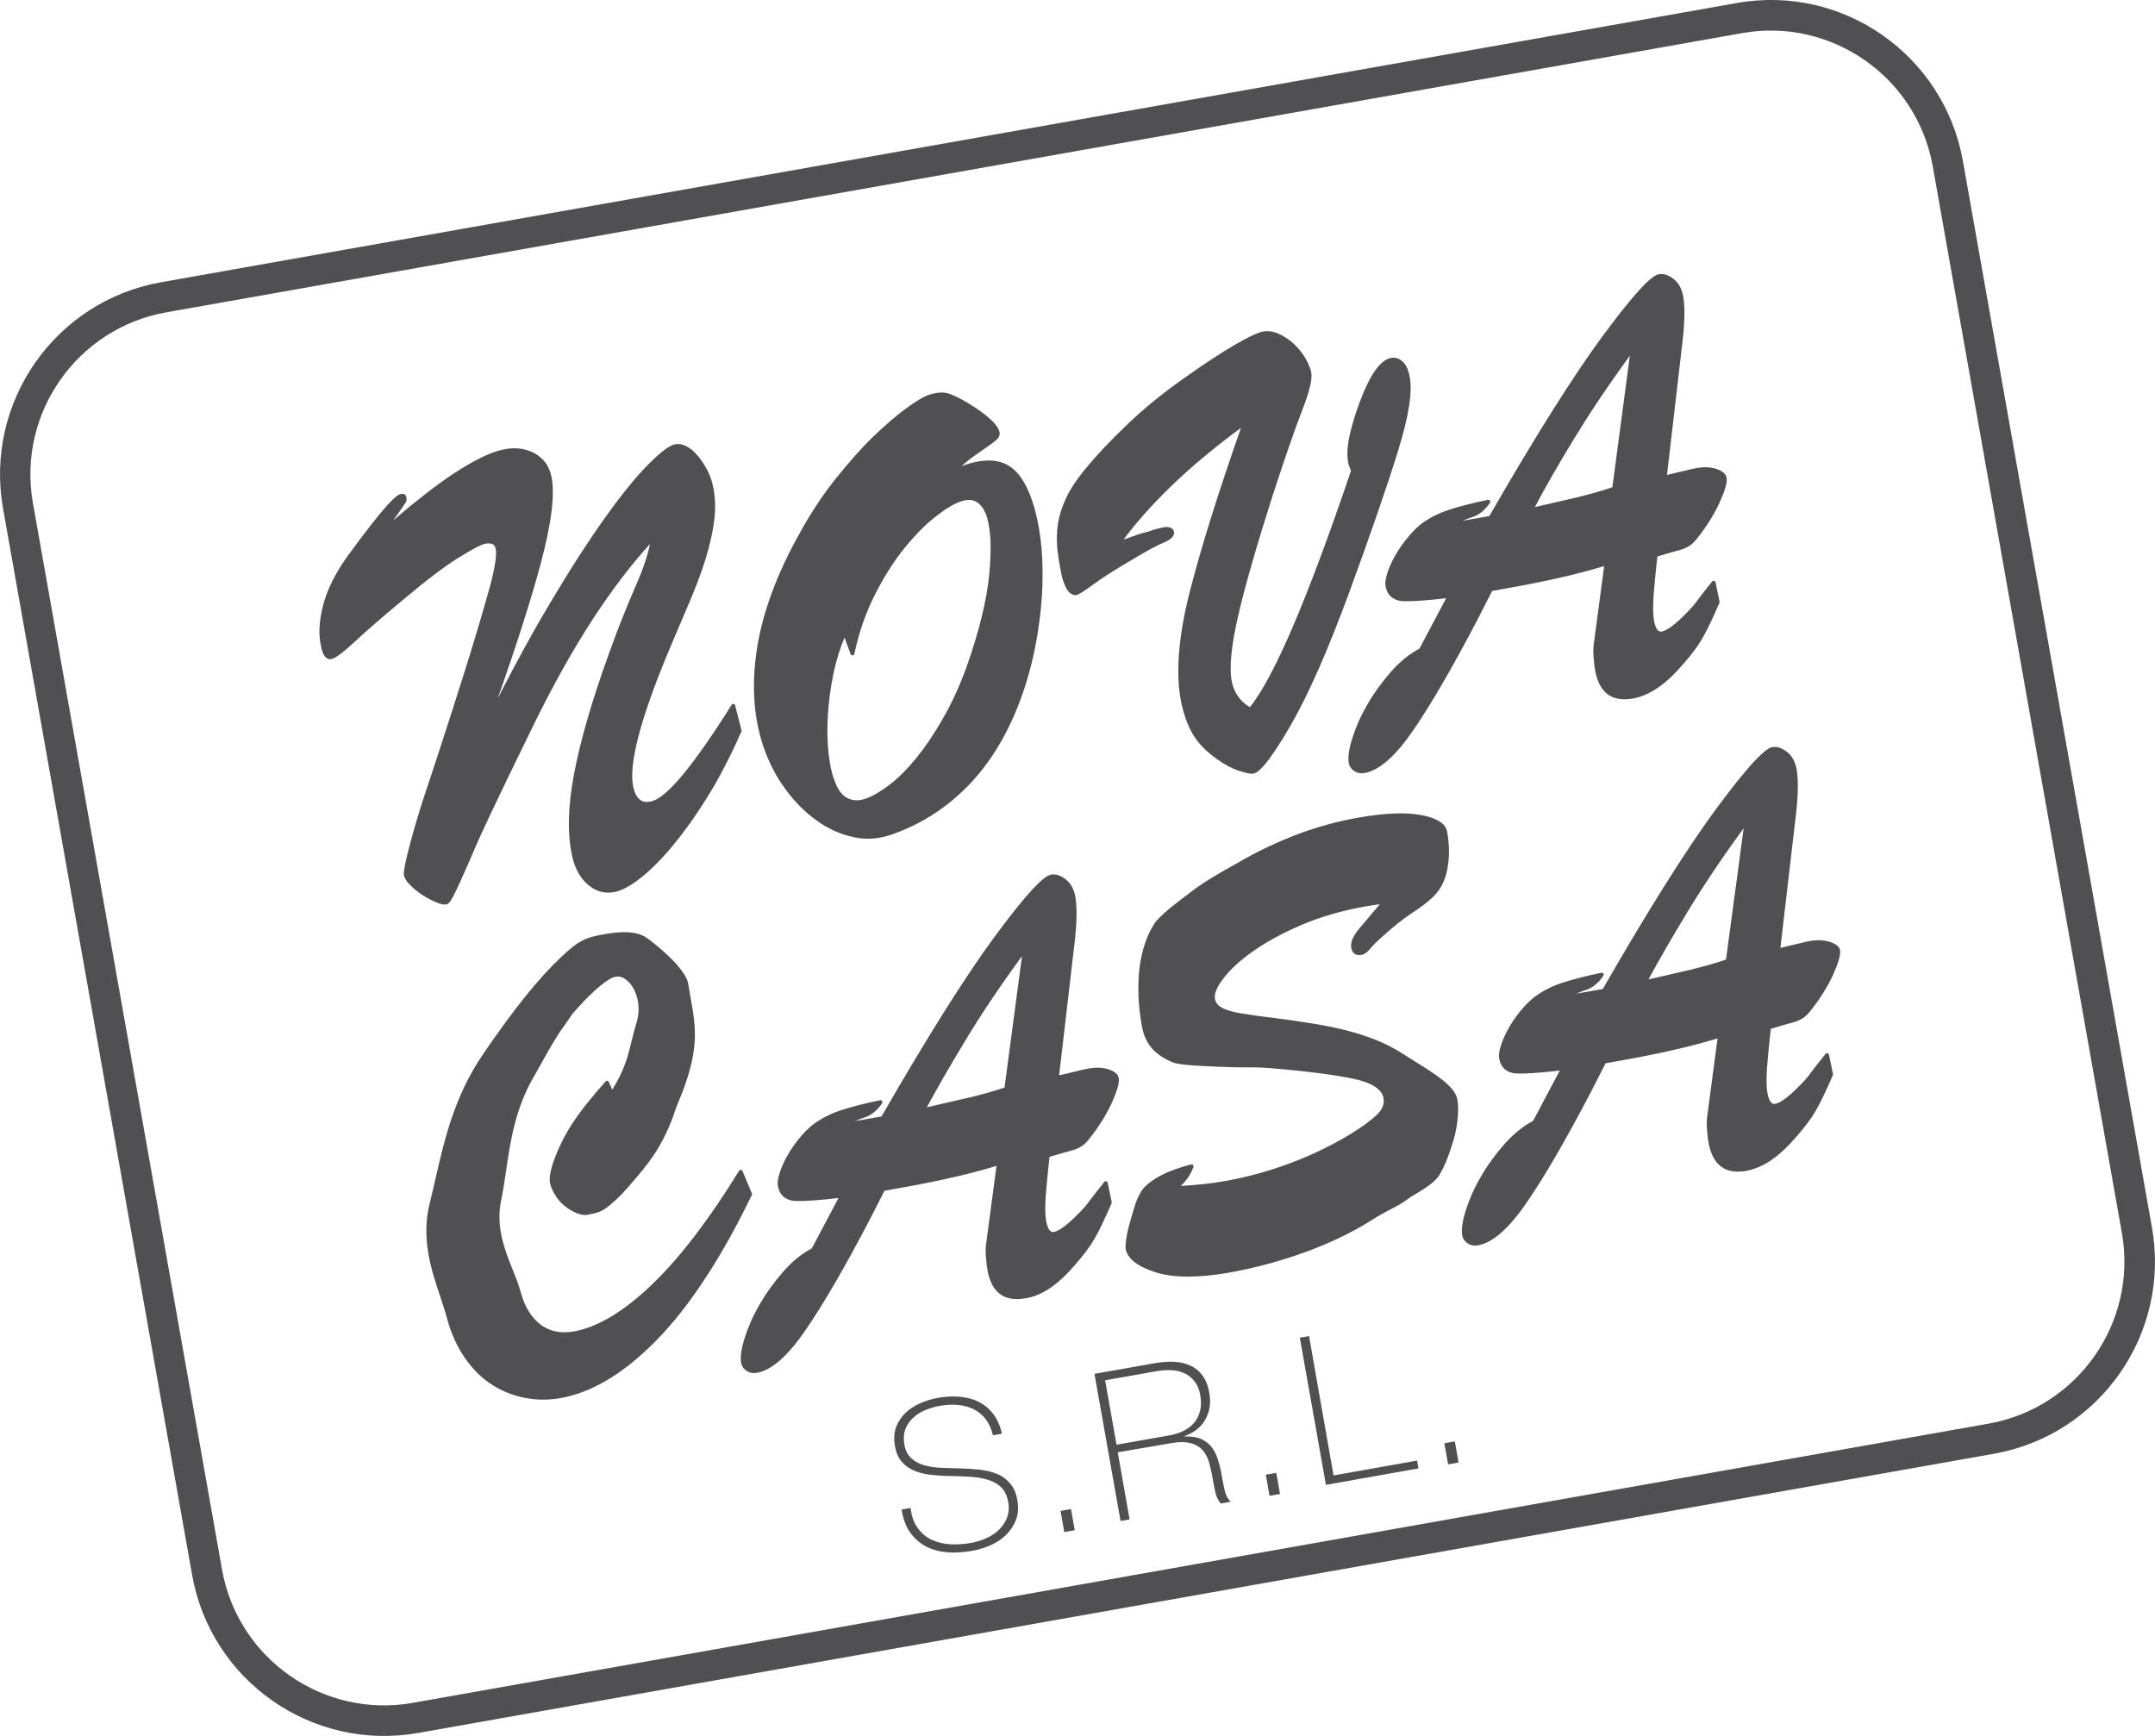 <svg xmlns="http://www.w3.org/2000/svg" xmlns:xlink="http://www.w3.org/1999/xlink" id="Livello_1" x="0px" y="0px" viewBox="0 0 1073.5 864.8" style="enable-background:new 0 0 1073.5 864.8;" xml:space="preserve"><style type="text/css">	.st0{fill:#505052;}</style><g>	<path class="st0" d="M865.2,1.5l-785,139.1c-52.8,9.4-88,59.8-78.7,112.6l94.2,531.4c9.4,52.8,59.8,88,112.6,78.7l785-139.1  c52.8-9.4,88-59.8,78.7-112.6L977.8,80.2C968.4,27.4,918-7.9,865.2,1.5z M1057,614.2c7.9,44.5-21.9,87.1-66.4,95l-785,139.1  c-44.5,7.9-87.1-21.9-95-66.4L16.4,250.6c-7.9-44.5,21.9-87.1,66.4-95l785-139.1c44.5-7.9,87.1,21.9,95,66.4L1057,614.2z"></path>	<path class="st0" d="M161.7,326.8c1.2,1.6,2.5,1.7,3.4,1.5c1.4-0.3,4.1-1.6,11.7-8.7c5.5-5.1,13.6-12.2,24-20.8  c11.1-9.4,20.2-16.3,27.2-20.7c8.6-5.4,12-6.8,13.2-7.1c1.7-0.4,3.1-0.4,4,0c0.9,0.4,1.4,1.1,1.7,2.3c0.7,3-0.3,9.4-2.9,19.1  c-2.7,9.8-6.8,23.7-12.3,41.4c-8.5,26.9-15.3,47.7-20.1,62c-4.1,12.2-11.2,37-10.4,40.2c0.4,1.7,1.5,3.4,3.5,5.3  c1.8,1.8,3.9,3.4,6.1,4.8c2.2,1.4,4.4,2.5,6.5,3.4c2.3,1,4,1.3,5.3,1c1.8-0.4,4.2-5.5,11.2-21.5c1.9-4.4,3.8-8.9,5.5-12.6  c5.6-12.2,14.2-30.1,25.5-53.2c10.1-20.8,20.4-39.3,30.6-54.9c9.4-14.4,18.9-26.9,28.4-37.3c-1.3,6.2-3.8,13.4-7.3,21.3  c-4.2,9.5-8.8,21.1-13.6,34.5c-8.2,22.8-13.9,42.6-17,59c-3.1,16.4-3.3,30.2-0.8,41.1c1.4,6.1,4.2,10.9,8.1,14.1  c3.8,3.1,8,4.3,12.7,3.4c0.3-0.1,0.6-0.1,1-0.2c3.3-0.8,7.4-3,12.3-6.9c4.8-3.8,10.1-9,15.6-15.6c5.5-6.6,11.4-14.7,17.3-24.2  c6-9.5,11.7-20.6,17.2-33c0.1-0.2,0.1-0.4,0.1-0.6l-3.2-12.5c-0.1-0.4-0.4-0.7-0.8-0.7c-0.4-0.1-0.8,0.1-1,0.5  c-18.9,30.1-32.3,46.3-39.9,48c-2.4,0.6-4.2,0.3-5.7-0.8c-1.5-1.1-2.6-3.2-3.3-6.1c-2.5-10.9,3.2-33.3,17.1-66.8  c3.8-9.1,7.4-17.5,10.7-25.2c3.3-7.7,6.1-15.1,8.2-21.9c2.1-6.9,3.6-13.4,4.3-19.4c0.8-6,0.5-12-0.8-17.6c-0.7-2.9-1.7-5.6-3.2-8.2  c-1.4-2.5-3-4.8-4.7-6.7c-1.7-2-3.6-3.4-5.4-4.3c-2-1-3.9-1.2-5.7-0.8c-2.7,0.6-6.9,3.8-12.9,9.8c-5.8,5.8-13,14.5-21.2,26  c-8.3,11.5-17.7,26.1-28,43.4c-8.2,13.7-16.9,29.6-26,47.4c9.5-26.8,16.6-49.2,21.3-66.7c5.6-20.7,7.4-35.6,5.4-44.3  c-1.2-5.3-4.2-9.1-8.9-11.5c-4.6-2.3-9.9-2.8-15.8-1.4c-6.3,1.5-14.5,5.6-24.5,12.2c-8.4,5.6-18.3,13.3-29.5,22.9l4.2-5.9  c0.6-1.1,1.2-1.9,1.7-2.5c0.5-0.6,1-1.6,0.6-3.2c-0.2-1-1.1-1.9-2.8-1.5c-2.1,0.5-7.1,4.3-26.8,31.4c-5.9,8.3-9.9,16.4-11.9,24.2  c-2,7.8-2.3,14.6-1,20.1C160.3,324.1,160.9,325.8,161.7,326.8z"></path>	<path class="st0" d="M391.1,392.9c4.6,6.4,9.8,11.6,15.5,15.7c5.6,4.1,11.7,6.9,18,8.3c4.7,1.1,9.3,1.2,13.7,0.4  c1.6-0.3,3.2-0.7,4.8-1.2c15.6-5.2,29.3-14.1,40.8-26.4c11.4-12.3,20.3-28.1,26.5-47.1c2.9-8.9,5-17.8,6.4-26.5  c1.4-8.7,2.3-17.2,2.5-25.2c0.2-8-0.1-15.7-1-22.7c-0.9-7.1-2.3-13.4-4.2-18.9c-3-9-7.2-15-12.5-17.8c-5.3-2.8-12.3-2.8-20.6,0  c-0.3,0.1-1,0.4-2.1,0.8c2-1.8,3.9-3.4,5.6-4.6c2.9-2.1,5.4-3.8,7.4-5.2c2.1-1.4,3.6-2.6,4.7-3.6c1.6-1.5,1.5-3.1,1.2-4.1  c-1.2-3.7-6.3-8.3-15.4-13.9c-4-2.4-7.3-4-9.7-4.8c-2.6-0.9-5.8-0.7-9.7,0.5c-2.8,0.9-6.7,3.2-11.7,6.9  c-4.9,3.6-10.5,8.4-16.5,14.2c-6,5.8-12.2,12.9-18.6,20.9c-6.4,8-12.4,17.1-17.9,27.1c-11.1,19.8-18.2,38.8-21.1,56.7  c-2.9,17.9-1.9,34.3,2.8,48.7C382.7,379.2,386.4,386.6,391.1,392.9z M412.7,374.8c-0.6-5.6-0.7-11.8-0.3-18.5  c0.4-6.6,1.3-13.6,2.8-20.8c1.3-6.2,3.1-12.2,5.5-17.9l3,8.2c0.2,0.4,0.6,0.7,1,0.7c0.4,0,0.8-0.4,0.9-0.8  c2.3-10.8,5.8-20.8,10.3-29.6c4.5-8.8,9.4-16.6,14.6-23c5.2-6.4,10.4-11.7,15.5-15.7c5.1-4,9.4-6.6,12.9-7.7  c6.1-2,10.2,0.5,12.7,7.8c0.9,2.8,1.5,6.7,1.8,11.5c0.2,4.8,0,10.6-0.6,17c-0.6,6.5-1.9,13.7-3.8,21.4c-1.9,7.8-4.4,16.1-7.5,24.8  c-3.5,9.6-7.5,18.4-11.9,25.9c-4.3,7.6-8.8,14.2-13.3,19.7c-4.5,5.5-9,10-13.4,13.3c-4.4,3.3-8.3,5.6-11.8,6.8  c-3.5,1.2-6.6,1-9.3-0.5c-2.7-1.5-4.8-4.6-6.3-9.1C414.2,384.9,413.3,380.4,412.7,374.8z"></path>	<path class="st0" d="M532.2,294.6c1.3,1.5,2.8,2.1,4.2,1.8c0.7-0.2,2.3-0.9,8.3-5.3c4.3-3.2,10.9-7.4,19.6-12.5  c7-4.2,12.2-7,15.4-8.3c1.4-0.6,5.7-2.4,5.1-5.4c-0.2-1.1-1-1.9-2.2-2.2c-1-0.3-2.3-0.2-4,0.2c-1.8,0.4-3.5,0.8-5,1.4  c-1.4,0.5-2.7,0.9-3.9,1.1c-0.5,0.1-2.2,0.6-10,3.4c6.2-8.4,14.1-17.3,23.6-26.5c9.8-9.5,21.5-19.3,34.9-29.2  c-11.3,32.2-19.9,59.7-25.5,81.6c-5.8,22.7-7.2,41.4-4.2,55.6c1.4,6.4,3.4,11.8,6.1,16.1c2.7,4.4,6.7,8.3,11.7,11.8  c3.8,2.7,7.5,4.7,10.9,5.8c4.6,1.5,6.2,1.5,7.1,1.4c0,0,0.1,0,0.1,0c2.2-0.5,6.6-3.5,18.5-24c8.7-15,18.7-37.6,29.5-67.1  c10.7-29.2,18.8-52.7,24.1-69.9c5.4-17.5,7.3-29.7,5.6-37.4c-0.7-3.2-1.8-5.5-3.5-7c-1.7-1.5-3.6-2.1-5.7-1.7  c-5.4,1.1-10.5,8.4-15.6,22.1c-2.5,6.7-4.2,12.6-5.2,17.5c-1,5-1.2,9.3-0.4,13c0.1,0.4,0.2,1,0.5,1.6c0.2,0.6,0.5,1.2,0.8,2  c-21.4,63.2-38.3,102.9-50.4,117.8c-4.8-2.9-7.7-7-8.9-12.4c-1.5-6.9-0.4-18,3.1-33.2c3.5-15.2,9.4-35.5,17.3-60.3  c6-18.4,10.9-32.5,14.5-41.8c3.8-9.7,5.2-15.9,4.6-19.1c-0.5-2.3-1.6-4.8-3.2-7.5c-1.6-2.6-3.6-5-5.8-7c-2.2-2-4.7-3.6-7.4-4.8  c-2.7-1.2-5.4-1.5-7.9-1c-2.6,0.6-7.2,2.7-14,6.7c-6.7,3.9-15.4,9.6-25.8,17c-10.1,7.2-19.4,14.7-27.5,22.5  c-8.1,7.7-15.4,15.4-21.6,23c-3.8,4.7-6.8,9.2-8.8,13.4c-2,4.2-3.4,8.4-4.1,12.6c-0.7,4.2-0.8,8.6-0.4,13c0.5,4.4,1.3,9.2,2.4,14.4  C530.1,290.9,531,293.2,532.2,294.6z"></path>	<path class="st0" d="M700.5,268.7c-2.2,2.7-4.1,5.6-5.7,8.4c-1.6,2.9-2.8,5.6-3.7,8.3c-0.9,2.8-1.2,4.9-0.9,6.6  c0.9,4.8,4.1,7.4,9.3,7.5c4.5,0.1,11.5-0.4,20.9-1.5l-13.3,25.1c-5.1,2.7-10,6.7-14.5,11.9c-4.5,5.2-8.5,10.7-11.7,16.4  c-3.3,5.7-5.7,11.3-7.3,16.5c-1.7,5.5-2.2,9.5-1.7,12.3c0.3,1.6,1.2,2.9,2.7,3.9c1.5,1,3.2,1.3,5.1,1c7.4-1.3,15.5-8.4,24.5-21.6  c8.8-12.8,19.5-31.3,31.8-54.8c0,0,0,0,0,0l7.3-14.3l8.8-1.6c8.6-1.5,17-3.2,24.9-5c7.5-1.7,14.9-3.6,22.1-5.8l-5,37.6  c-0.4,2.3-0.5,4.7-0.3,7.3c0.2,2.5,0.4,4.9,0.8,7c2,11.2,8.3,15.9,18.7,14.1c8.4-1.5,16.5-7,25.3-17.3c8.6-10,10.6-13.8,17.9-30.3  c0.1-0.2,0.1-0.4,0.1-0.6l-2-9.6c-0.1-0.4-0.4-0.7-0.7-0.8c-0.4-0.1-0.8,0-1,0.3c-4.1,5-5.9,7.5-7.2,9.2c-1.6,2.2-2.3,3.1-5.5,6.4  c-6.9,7.1-10.6,9-12.4,9.3c-0.7,0.1-2.8,0.5-3.9-5.6c-0.5-2.7-0.5-6.8-0.2-12c0.4-5.1,1-11.8,1.9-19.8c4.7-1.4,8.5-2.5,11.5-3.3  c3.4-0.9,6-2.7,8-5.3c4.8-5.9,8.6-12,11.4-18c2.8-6.2,4-10.3,3.6-12.6c-0.3-1.9-2.1-3.4-5.1-4.4c-2.8-0.9-6.2-1.1-10-0.4l-2,0.4  l-12.6,3l7.3-62.7c1.5-11.6,1.8-20.4,0.8-26.2c-0.7-3.8-2.3-6.8-4.8-8.7c-2.5-2-5-2.8-7.3-2.4c-2.6,0.5-8.4,4.2-28.2,31  c-14.4,19.6-33.4,49.7-56.3,89.5l-13.2,2.3c1.5-0.7,3-1.2,4.4-1.7c3.5-1,6.6-3.5,9.1-7.2c0.2-0.3,0.2-0.8,0-1.1  c-0.2-0.3-0.7-0.5-1-0.4c-7.2,1.5-13.7,3.1-19.2,4.9c-5.6,1.8-10.6,4.4-14.8,7.7C704.9,263.6,702.7,265.9,700.5,268.7z   M783.9,218.9c7.6-12.5,16.9-26.5,28-41.7l-8.7,65.5c-5.4,1.9-11.6,3.6-18.2,5.2c-6.3,1.5-13.1,3-20.4,4.7  C769.8,242.7,776.3,231.4,783.9,218.9z"></path>	<path class="st0" d="M911.5,469.2c-2.8-0.9-6.2-1.1-10-0.4l-2,0.4l-12.6,3l7.3-62.7c1.5-11.6,1.8-20.4,0.8-26.2  c-0.7-3.8-2.3-6.8-4.8-8.7c-2.5-2-5-2.8-7.3-2.4c-2.6,0.5-8.4,4.2-28.2,31c-14.4,19.6-33.4,49.7-56.3,89.5l-13.2,2.3  c1.5-0.7,3-1.2,4.4-1.7c3.5-1,6.6-3.5,9.1-7.2c0.2-0.3,0.2-0.8,0-1.1c-0.2-0.3-0.6-0.5-1-0.4c-7.2,1.5-13.7,3.1-19.2,4.9  c-5.6,1.8-10.6,4.4-14.8,7.7c-2.2,1.8-4.4,4.1-6.6,6.8c-2.2,2.7-4.1,5.6-5.7,8.4c-1.6,2.9-2.8,5.6-3.7,8.3  c-0.9,2.8-1.2,4.9-0.9,6.6c0.9,4.8,4.1,7.4,9.3,7.5c4.5,0.1,11.5-0.4,20.9-1.5l-13.3,25.1c-5.2,2.7-10,6.7-14.6,11.9  c-4.5,5.2-8.5,10.7-11.7,16.4c-3.3,5.7-5.7,11.3-7.3,16.5c-1.7,5.5-2.2,9.5-1.7,12.3c0.3,1.6,1.2,2.9,2.7,3.9c1.5,1,3.2,1.3,5.1,1  c7.4-1.3,15.5-8.4,24.5-21.6c8.8-12.8,19.5-31.3,31.8-54.8c0,0,0,0,0,0l7.3-14.3l8.8-1.6c8.6-1.5,17-3.2,24.9-5  c7.5-1.7,14.9-3.6,22.1-5.8l-5,37.6c-0.4,2.3-0.5,4.7-0.3,7.3c0.2,2.5,0.4,4.9,0.8,7c2,11.2,8.3,15.9,18.7,14.1  c8.4-1.5,16.5-7,25.3-17.3c8.6-10,10.6-13.8,17.9-30.3c0.1-0.2,0.1-0.4,0.1-0.6l-2-9.6c-0.1-0.4-0.4-0.7-0.7-0.8  c-0.4-0.1-0.8,0-1,0.3c-4,5-5.9,7.5-7.2,9.2c-1.6,2.2-2.3,3.1-5.5,6.4c-6.9,7.1-10.6,9-12.4,9.3c-0.7,0.1-2.8,0.5-3.9-5.6  c-0.5-2.7-0.5-6.8-0.2-12c0.4-5.1,1-11.8,1.9-19.8c4.7-1.4,8.6-2.5,11.5-3.3c3.4-0.9,6-2.7,8-5.3c4.8-5.9,8.6-12,11.4-18  c2.8-6.2,4-10.3,3.6-12.6C916.3,471.6,914.6,470.2,911.5,469.2z M859.8,478c-5.4,1.9-11.6,3.6-18.2,5.2c-6.3,1.5-13.1,3-20.4,4.7  c5.3-9.8,11.8-21.1,19.4-33.6c7.5-12.4,16.9-26.5,28-41.7L859.8,478z"></path>	<path class="st0" d="M535.8,629.8c8.6-10,10.6-13.8,17.9-30.3c0.1-0.2,0.1-0.4,0.1-0.6l-2-9.6c-0.1-0.4-0.4-0.7-0.7-0.8  c-0.4-0.1-0.8,0-1,0.3c-4,5-5.9,7.5-7.2,9.2c-1.6,2.2-2.3,3.1-5.5,6.4c-6.9,7.1-10.6,9-12.4,9.3c-0.7,0.1-2.8,0.5-3.9-5.6  c-0.5-2.7-0.5-6.8-0.2-12c0.4-5.1,1-11.8,1.9-19.8c4.7-1.4,8.6-2.5,11.5-3.3c3.4-0.9,6-2.7,8-5.3c4.8-5.9,8.6-12,11.4-18  c2.8-6.2,4-10.3,3.6-12.6c-0.3-1.9-2.1-3.4-5.1-4.4c-2.8-0.9-6.2-1.1-10-0.4l-2,0.4l-12.6,3l7.3-62.7c1.5-11.6,1.8-20.4,0.8-26.2  c-0.7-3.8-2.3-6.8-4.8-8.7c-2.5-2-5-2.8-7.3-2.4c-2.6,0.5-8.4,4.2-28.2,31c-14.4,19.6-33.4,49.7-56.3,89.5l-13.2,2.3  c1.5-0.7,3-1.2,4.4-1.7c3.5-1,6.6-3.5,9.1-7.2c0.2-0.3,0.2-0.8,0-1.1c-0.2-0.3-0.6-0.5-1-0.4c-7.2,1.5-13.7,3.1-19.2,4.9  c-5.6,1.8-10.6,4.4-14.8,7.7c-2.2,1.8-4.4,4.1-6.6,6.8c-2.2,2.7-4.1,5.6-5.7,8.4c-1.6,2.9-2.8,5.6-3.7,8.3  c-0.9,2.8-1.2,4.9-0.9,6.6c0.9,4.8,4.1,7.4,9.3,7.5c4.5,0.1,11.5-0.4,20.9-1.5l-13.3,25.1c-5.2,2.7-10,6.7-14.5,11.9  c-4.5,5.2-8.5,10.7-11.7,16.4c-3.3,5.7-5.7,11.3-7.3,16.5c-1.7,5.5-2.2,9.5-1.7,12.3c0.3,1.6,1.2,2.9,2.7,3.9c1.5,1,3.2,1.3,5.1,1  c7.4-1.3,15.5-8.4,24.5-21.6c8.8-12.8,19.5-31.3,31.8-54.8c0,0,0,0,0,0l7.3-14.3l8.8-1.6c8.6-1.5,17-3.2,24.9-5  c7.5-1.7,14.9-3.6,22.1-5.8l-5,37.6c-0.4,2.3-0.5,4.7-0.3,7.3c0.2,2.5,0.4,4.9,0.8,7c2,11.2,8.3,15.9,18.7,14.1  C518.9,645.6,527,640.1,535.8,629.8z M482.1,546.9c-6.3,1.5-13.1,3-20.4,4.7c5.3-9.8,11.8-21.1,19.4-33.6  c7.5-12.5,16.9-26.5,28-41.7l-8.7,65.5C494.9,543.6,488.8,545.4,482.1,546.9z"></path>	<path class="st0" d="M374.4,594.2l-4.5-10.8c-0.1-0.3-0.4-0.6-0.8-0.6c-0.4,0-0.7,0.1-0.9,0.4c-14.4,23.4-28.4,41.9-41.7,55  c-13.2,13.1-25.7,21.2-37.1,24.3c-7.7,2.1-14.1,1.4-19.2-2c-5.1-3.4-8.8-9.2-10.9-17.1c-0.9-3.3-2.3-6.9-3.8-10.6  c-4-10-8.6-21.4-5.9-34.6c1-4.8,1.7-9.7,2.5-14.9c2.1-14.6,4.6-31.1,13.7-46.7c1.4-2.4,2.7-4.8,4-7.1c3.8-6.9,7.5-13.4,11.4-18.7  c2.2-3.1,2.9-4.2,3.4-4.9c0.5-0.8,0.5-0.8,3-3.6c4.3-4.8,8.1-8.5,11.3-11.1c3.1-2.5,5.4-4,6.9-4.4c2.8-0.8,4.7-0.1,7.3,2.3  c2.3,2.1,7.3,10.1,3.8,21c-0.9,2.9-1.6,5.8-2.3,8.6c-1.7,7.1-3.5,14.5-9.6,24.1l-1.8-3.9c-0.1-0.3-0.4-0.5-0.7-0.5  c-0.3,0-0.6,0.1-0.8,0.3c-12.1,13.7-17.6,21.5-22.1,30.7c-4.7,9.9-6.5,16.6-5.5,20.5c0.6,2.1,1.6,4.2,3,6.3c1.4,2.1,3.1,3.8,5,5.2  c1.9,1.4,3.9,2.5,5.8,3.2c2.1,0.7,3.9,0.9,5.6,0.4c0.2-0.1,0.5-0.1,0.9-0.2c1.7-0.3,4.5-0.9,7.1-2.7c3.2-2.2,7.7-6.4,11.4-10.7  l1.8-2.1c3.5-4,7.4-8.6,11.1-14.1c4.2-6.3,7.8-13.7,10.5-21.9c0.4-1.3,1-2.8,1.6-4.2c10.9-26,8.8-36.9,6.1-52.1  c-0.4-2.2-0.8-4.6-1.2-7c-1.3-7.9-17.2-20.5-21.1-23.1c-4.2-2.7-10.4-3.2-19.6-1.7c-10.8,1.8-13.7,3.3-22.3,11.3  c-11.4,10.7-23.9,26.2-39.2,48.7c-14.3,20.9-19.2,42.6-23.6,61.7c-1,4.3-1.9,8.3-2.9,12.3c-4.5,17.8,0.7,33.3,5.3,47  c1.2,3.7,2.4,7.3,3.3,10.7c2.1,7.6,5.1,14.3,9.1,19.9c4,5.7,8.7,10.3,14.2,13.6c5.4,3.3,11.5,5.5,18.1,6.4c5,0.7,10.2,0.6,15.5-0.4  c1.7-0.3,3.4-0.7,5.1-1.2c14.9-4,30.3-14.5,45.6-31c15.2-16.5,30.2-39.8,44.4-69.3C374.5,594.7,374.5,594.4,374.4,594.2z"></path>	<path class="st0" d="M726,558.4c0.5-4.4,0.5-7.9,0-10.6c-1.2-6.7-11.2-12.8-20.8-18.8c-2.3-1.4-4.5-2.8-6.5-4.1  c-10.2-6.7-24.5-11.6-42.3-14.6c-8.5-1.4-16.1-2.5-22.5-3.3c-6.3-0.7-11.6-1.5-15.8-2.2c-4.1-0.7-7.3-1.6-9.4-2.8  c-2-1-3.1-2.5-3.5-4.5c-0.4-2.4,0.9-5.7,4.1-9.9c3.2-4.3,8.1-8.9,14.6-13.5c6.4-4.6,14.6-9.1,24.1-13.2c9.6-4.1,20.4-7.3,32.4-9.4  c1.8-0.3,3.6-0.6,5.1-0.8c0.6-0.1,1.2-0.1,1.8-0.2c-4.3,5.1-7.8,9.2-10.3,12.2c-3.1,3.7-4.3,6.8-3.9,9.4c0.5,2.8,2.3,4.1,5.1,3.6  c1.5-0.3,2.9-1.3,4.4-3.1c1.3-1.6,3.3-3.6,6-6c5.3-4.8,10.1-8.7,14.4-11.5c4.3-2.8,7.6-5.3,9.8-7.3c4.2-3.6,6.9-8.4,8.1-14.4  c1.2-5.8,1.2-12.2,0-19c-0.7-4.1-5-6.9-13.1-8.4c-7.6-1.4-18.1-1-31.1,1.3c-10.3,1.8-20.5,4.6-30.3,8.3  c-9.7,3.7-18.7,7.9-26.8,12.5c-1.4,0.8-2.9,1.7-4.4,2.5c-7,3.9-14.9,8.4-20.7,12.8l-1.7,1.3c-6.4,4.8-15.2,11.4-17.8,15.5  c-3.8,5.9-6.3,13.4-7.4,22.3c-1,8.8-0.6,18.4,1.2,28.6c0.8,4.4,2.4,8.1,4.9,11c2.5,2.9,6,5.3,10.4,7.1c3.5,1.4,13.5,1.8,20.7,2.1  c2,0.1,3.7,0.2,5.1,0.2c3.2,0.2,6.4,0.2,9.8,0.2c4.1,0,8.4,0,13.1,0.4c17.9,1.5,31.8,3.3,41.4,5.3c9.1,1.9,14.2,5.2,15,9.7  c0.5,2.9-0.6,5.7-3.4,8.3c-3,2.9-7.6,6.2-13.8,10c-9.2,5.5-19.2,10.3-29.7,14.2c-10.5,3.9-21.4,6.9-32.3,8.8  c-6,1.1-13.3,1.9-21.8,2.4c2.9-2.7,5-5.9,6.3-9.4c0.1-0.3,0.1-0.7-0.2-1c-0.2-0.3-0.6-0.4-1-0.3c-7,1.8-12.6,4-16.7,6.4  c-4.2,2.5-6.9,4.9-8.2,7.2c-1.3,2.1-2.4,4.6-3.3,7.6c-0.9,2.9-1.7,5.8-2.5,8.6c-0.8,2.8-1.3,5.4-1.6,7.6c-0.4,3.1-0.4,4-0.3,4.5  c0.9,5,5.9,8.9,14.9,11.8c8.8,2.8,21.1,2.9,36.5,0.2c9.6-1.7,18.9-4,27.6-6.7c8.7-2.7,16.9-5.8,24.4-9.2  c7.5-3.4,14.3-7.1,20.2-10.9c2.6-1.7,5.3-3.1,7.9-4.5c3.3-1.7,6.4-3.3,8.8-5.2c1-0.8,2.6-1.8,4.4-2.8c4.3-2.6,9.6-5.8,11.9-9.8  c2.3-4,4.1-8.5,5.7-13.6C724.5,567.2,725.5,562.7,726,558.4z"></path>	<path class="st0" d="M496.5,734.2c-2.6-1.1-5.5-1.7-8.6-2.1c-3.1-0.3-6.3-0.5-9.6-0.6c-3.2-0.1-6.3-0.2-9.5-0.3  c-3.1-0.1-6-0.6-8.5-1.3c-2.5-0.7-4.7-1.9-6.4-3.5c-1.8-1.6-2.9-3.9-3.4-6.8c-0.5-3-0.3-5.6,0.6-7.9c0.9-2.2,2.3-4.1,4.1-5.7  c1.8-1.6,3.8-2.8,6.1-3.7c2.3-0.9,4.4-1.5,6.5-1.9c3.4-0.6,6.6-0.8,9.5-0.5c2.9,0.3,5.6,1,7.9,2.2c2.3,1.2,4.3,2.9,5.9,5  c1.6,2.1,2.8,4.7,3.5,7.9l4.5-0.8c-0.9-4-2.4-7.3-4.4-9.9c-2-2.6-4.4-4.6-7.3-6c-2.8-1.4-6-2.2-9.4-2.5c-3.5-0.3-7.1-0.1-11,0.6  c-2.9,0.5-5.7,1.4-8.5,2.6c-2.8,1.2-5.3,2.8-7.4,4.8c-2.1,2-3.6,4.3-4.7,7.1c-1,2.8-1.2,5.9-0.6,9.4s1.8,6.2,3.7,8.2  c1.8,2,4,3.4,6.6,4.4c2.6,1,5.4,1.6,8.6,1.9c3.2,0.3,6.3,0.5,9.5,0.5c3.3,0.1,6.4,0.2,9.5,0.4c3.1,0.2,5.9,0.7,8.5,1.5  c2.6,0.8,4.8,2,6.5,3.7c1.8,1.7,2.9,4.1,3.5,7.2c0.6,3.1,0.3,5.9-0.7,8.3c-1,2.4-2.5,4.4-4.3,6.1c-1.9,1.7-4,3-6.4,4  c-2.4,1-4.7,1.7-6.9,2.1c-3.6,0.6-7.2,0.9-10.6,0.7c-3.4-0.2-6.5-1-9.3-2.3c-2.7-1.3-5.1-3.3-6.9-5.9c-1.9-2.6-3-5.8-3.5-9.9  l-4.5,0.8c0.8,4.7,2.2,8.6,4.4,11.6c2.2,3,4.9,5.3,8,6.9c3.2,1.6,6.7,2.5,10.7,2.8c3.9,0.3,8,0,12.4-0.8c2.8-0.5,5.7-1.4,8.6-2.6  c2.9-1.3,5.5-2.9,7.7-5c2.2-2.1,3.9-4.6,5.1-7.5c1.2-2.9,1.4-6.3,0.8-10c-0.6-3.6-1.9-6.5-3.7-8.5  C501.3,736.8,499.1,735.2,496.5,734.2z"></path>			<rect x="529.4" y="751.6" transform="matrix(0.985 -0.174 0.174 0.985 -123.942 104.468)" class="st0" width="5.3" height="10.7"></rect>	<path class="st0" d="M608.5,734.5c-0.4-2.4-1-4.8-1.7-7.1c-0.7-2.3-1.7-4.4-3-6.2c-1.3-1.8-3.1-3.2-5.3-4.3c-2.2-1-5-1.4-8.4-1.3  l0-0.2c4.8-1.7,8.3-4.5,10.4-8.4c2.2-3.9,2.8-8.3,1.9-13.2c-0.6-3.6-1.8-6.4-3.4-8.6c-1.6-2.2-3.6-3.8-6-4.9c-2.4-1.1-5-1.7-8-1.9  c-2.9-0.2-6,0.1-9.2,0.6l-30.6,5.4l13,73.3l4.5-0.8l-5.9-33.4L583,719c4.3-0.8,7.7-0.8,10.3,0c2.6,0.7,4.6,2,6,3.7  c1.4,1.7,2.5,3.8,3.1,6.2c0.6,2.4,1.2,4.8,1.6,7.3c0.4,2.5,0.9,4.8,1.4,7.1c0.5,2.3,1.4,4.2,2.7,5.7l5-0.9c-1.4-1.2-2.4-3-3-5.5  C609.5,740.1,609,737.4,608.5,734.5z M582.3,715.1l-26.1,4.6l-5.7-32.1l26.1-4.6c2.5-0.4,4.9-0.6,7.2-0.4c2.4,0.1,4.5,0.7,6.4,1.6  c1.9,0.9,3.6,2.3,4.9,4c1.4,1.7,2.3,4,2.8,6.8c0.5,2.9,0.5,5.6-0.1,7.9c-0.6,2.3-1.6,4.3-3,5.9c-1.4,1.7-3.2,3-5.4,4.1  C587.4,713.9,585,714.6,582.3,715.1z"></path>			<rect x="631.6" y="733.5" transform="matrix(0.985 -0.174 0.174 0.985 -119.211 122.03)" class="st0" width="5.3" height="10.7"></rect>	<polygon class="st0" points="652.1,665.6 647.5,666.4 660.5,739.7 706.6,731.5 705.9,727.6 664.3,735  "></polygon>			<rect x="720.5" y="717.8" transform="matrix(0.985 -0.174 0.174 0.985 -115.098 137.3)" class="st0" width="5.3" height="10.7"></rect></g></svg>
